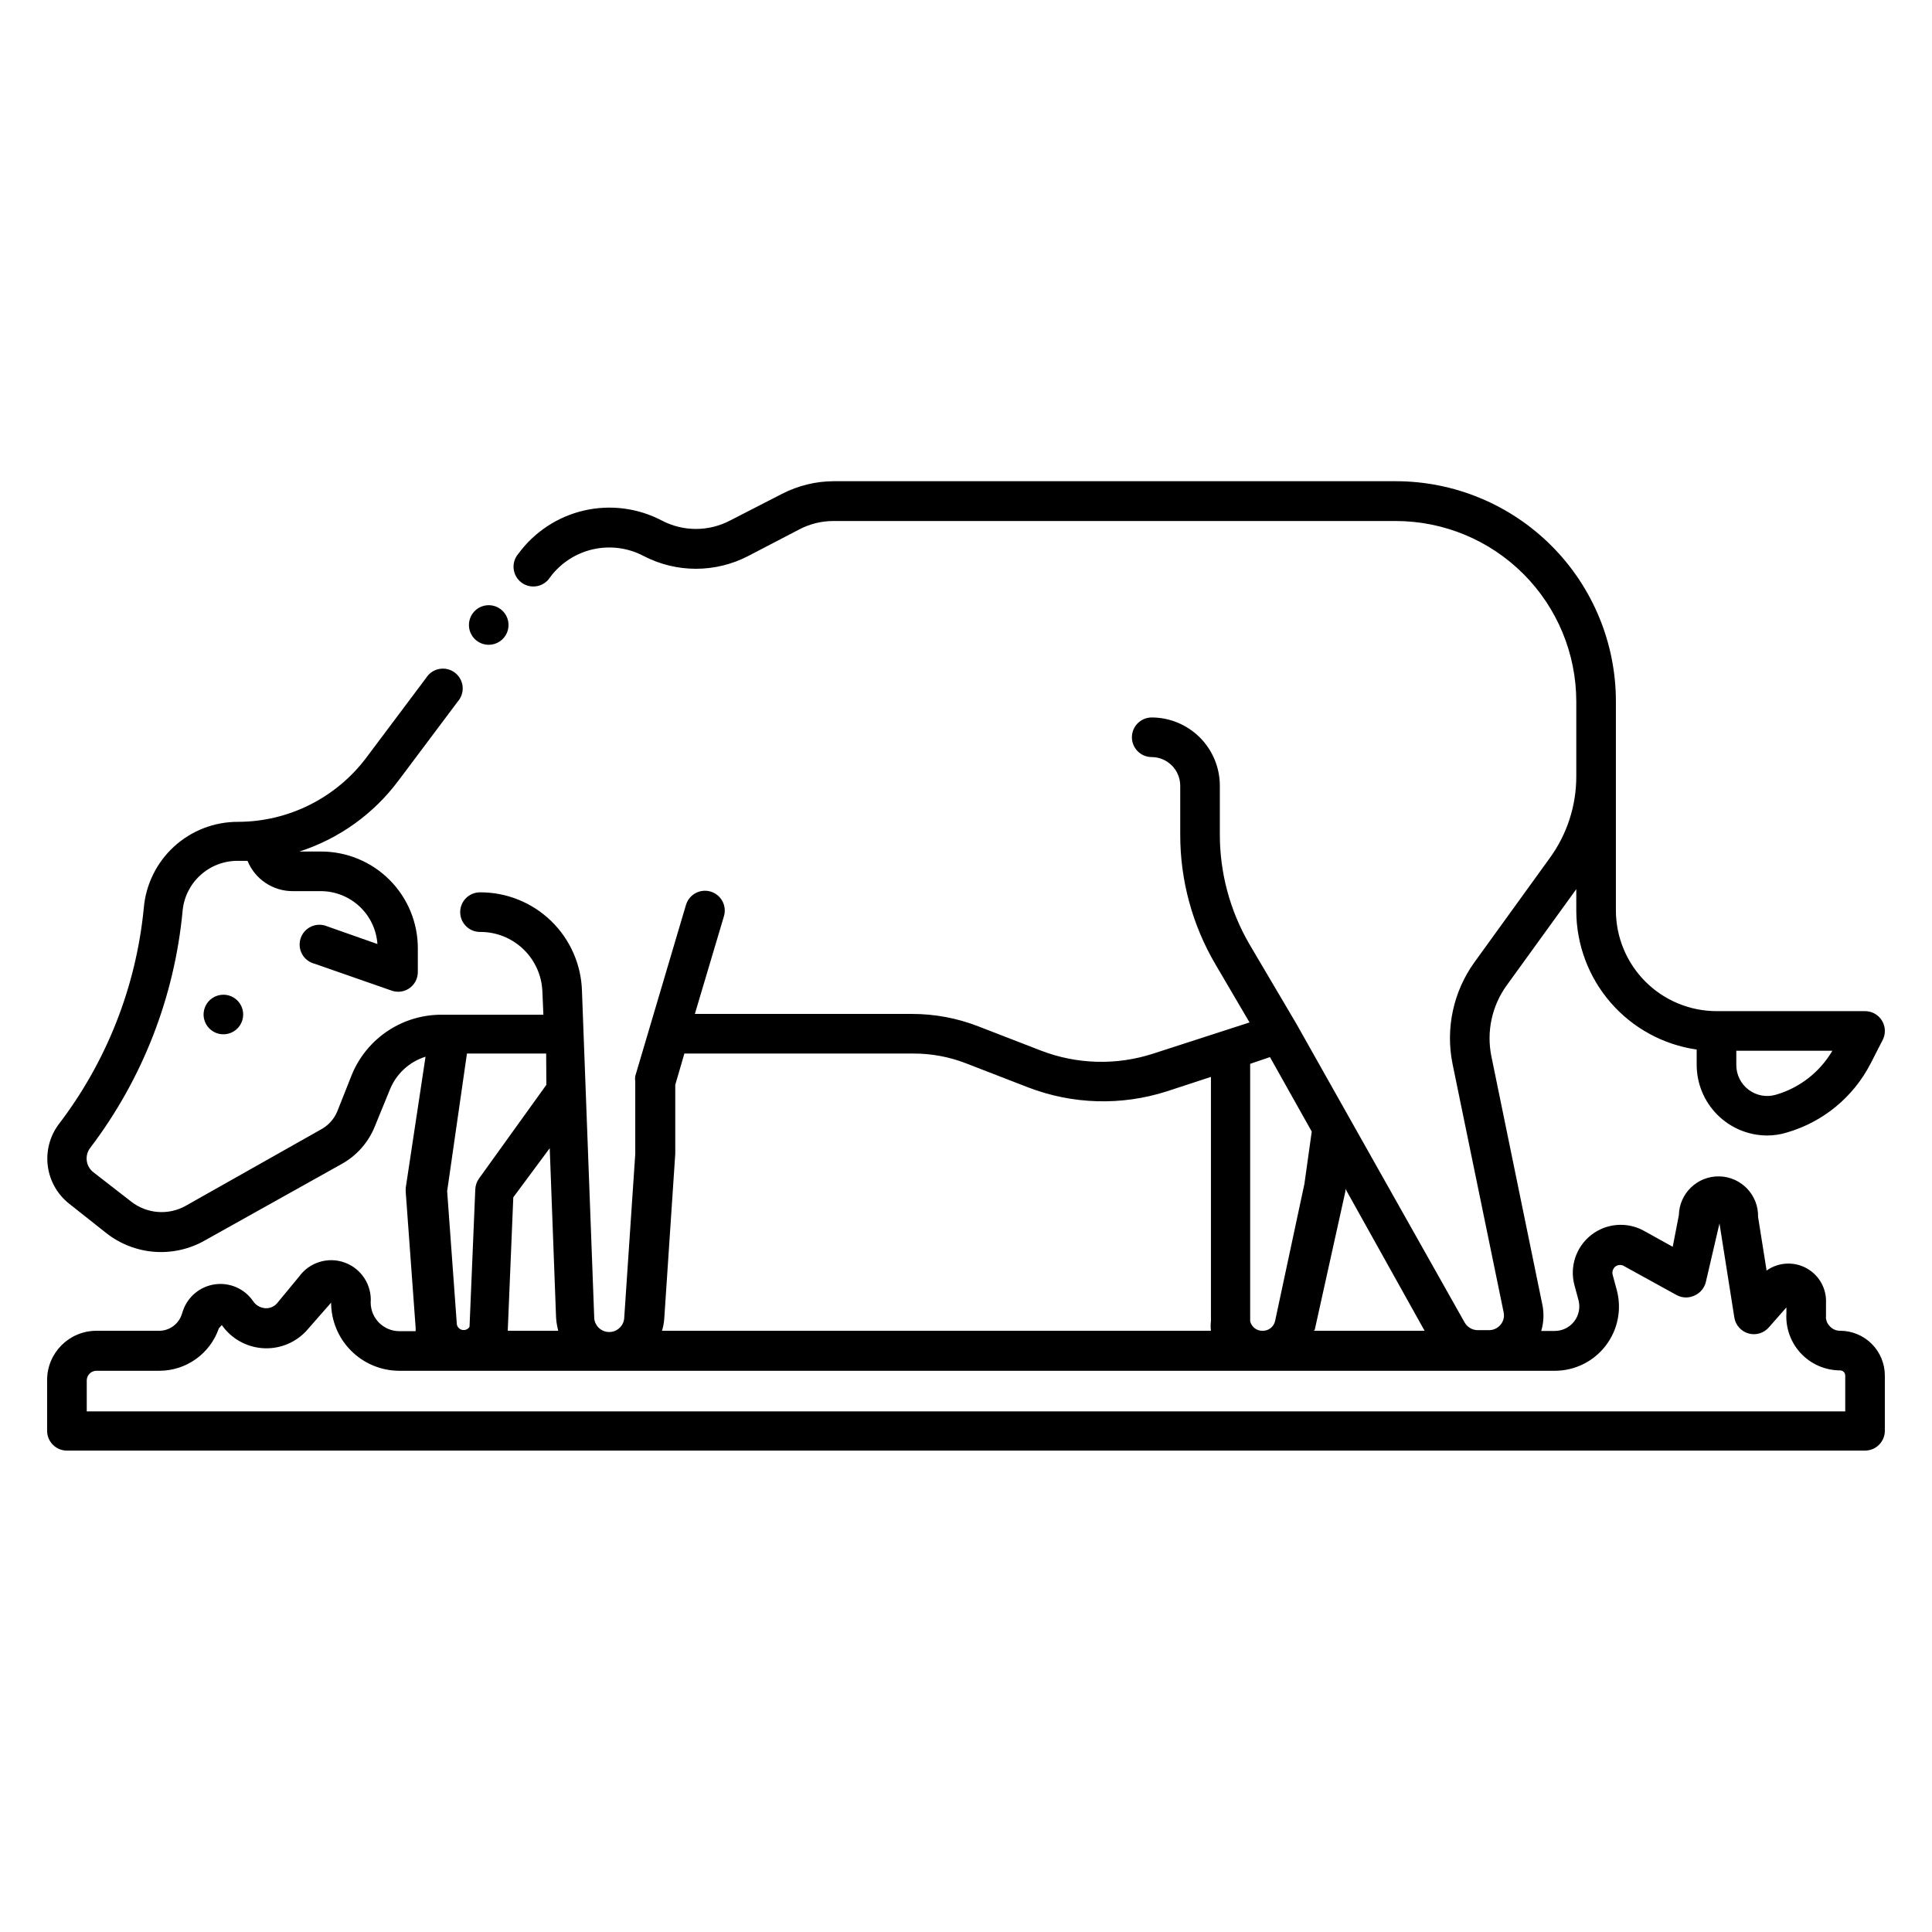 <?xml version="1.0" encoding="UTF-8"?>
<!-- Uploaded to: SVG Repo, www.svgrepo.com, Generator: SVG Repo Mixer Tools -->
<svg fill="#000000" width="800px" height="800px" version="1.1" viewBox="144 144 512 512" xmlns="http://www.w3.org/2000/svg">
 <path d="m268.27 309.63c0-2.125 1.277-4.039 3.238-4.852 1.961-0.809 4.219-0.363 5.719 1.141 1.504 1.5 1.953 3.758 1.141 5.719-0.812 1.961-2.727 3.238-4.852 3.238-2.898 0-5.246-2.348-5.246-5.246zm375.23 198.9v14.641c0 1.395-0.555 2.727-1.539 3.711s-2.32 1.539-3.711 1.539h-476.52c-2.898 0-5.246-2.352-5.246-5.25v-13.484c0.027-7.199 5.871-13.016 13.066-13.016h16.637c2.664-0.004 5.039-1.688 5.93-4.199l0.367-1.102c1.277-3.758 4.566-6.469 8.496-7.012 3.93-0.547 7.832 1.172 10.082 4.441 0.727 1.105 1.93 1.805 3.254 1.887 1.234 0.082 2.43-0.449 3.199-1.418l5.719-6.926h0.004c2.738-3.82 7.68-5.352 12.102-3.754 4.418 1.602 7.234 5.941 6.894 10.629 0.031 4.16 3.394 7.527 7.559 7.559h4.356v-0.891l-2.625-35.949v-0.004c-0.023-0.383-0.023-0.77 0-1.152l5.246-34.742h0.004c-4.301 1.332-7.769 4.535-9.449 8.711l-4.039 9.867c-1.707 4.195-4.801 7.676-8.766 9.867l-36.156 20.203c-4.066 2.336-8.742 3.402-13.418 3.055-4.68-0.348-9.145-2.086-12.824-4.996l-9.812-7.766c-3.098-2.453-5.121-6.016-5.641-9.934s0.508-7.887 2.859-11.059c12.707-16.613 20.523-36.441 22.566-57.258 0.516-6.266 3.371-12.105 8-16.355 4.633-4.25 10.695-6.598 16.98-6.578 13.441-0.02 26.082-6.383 34.113-17.16l15.742-20.992c0.781-1.238 2.039-2.094 3.477-2.363 1.438-0.27 2.922 0.074 4.098 0.949 1.172 0.871 1.93 2.195 2.086 3.648s-0.301 2.906-1.262 4.012l-15.742 20.992h-0.004c-6.586 8.832-15.754 15.398-26.238 18.785h5.824c6.781 0.016 13.285 2.719 18.074 7.519 4.793 4.801 7.484 11.309 7.484 18.09v6.301c0.008 1.707-0.812 3.312-2.207 4.301-0.891 0.625-1.953 0.953-3.043 0.945-0.59-0.008-1.176-0.113-1.73-0.312l-20.309-7.086c-1.434-0.34-2.656-1.27-3.371-2.555-0.719-1.285-0.859-2.812-0.395-4.211 0.465-1.398 1.496-2.535 2.84-3.133 1.344-0.602 2.879-0.609 4.231-0.02l13.277 4.672v-0.004c-0.266-3.801-1.961-7.359-4.746-9.957-2.785-2.602-6.453-4.051-10.262-4.055h-7.453c-5.25 0.008-9.98-3.168-11.965-8.027h-2.676c-3.66 0-7.188 1.375-9.879 3.856-2.695 2.477-4.356 5.879-4.66 9.527-2.16 22.754-10.629 44.457-24.457 62.66-1.551 2.004-1.199 4.883 0.789 6.453l10.074 7.82c4.152 3.242 9.84 3.676 14.434 1.102l36.16-20.414c1.785-1.055 3.184-2.656 3.988-4.566l3.934-9.918c1.965-4.688 5.281-8.688 9.523-11.492 4.242-2.805 9.219-4.281 14.305-4.25h26.871l-0.262-6.191-0.004-0.004c-0.176-4.254-2-8.273-5.082-11.211-3.086-2.938-7.188-4.562-11.449-4.531-2.898 0-5.246-2.352-5.246-5.25 0-2.898 2.348-5.246 5.246-5.246 7.043-0.031 13.816 2.699 18.867 7.606 5.055 4.906 7.984 11.594 8.16 18.633l3.254 86.75c0.234 2.012 1.938 3.531 3.965 3.531 2.023 0 3.731-1.52 3.961-3.531l2.938-43.609v-19.207c-0.074-0.488-0.074-0.984 0-1.473l13.434-45.344 0.004 0.004c0.387-1.336 1.293-2.465 2.512-3.133 1.223-0.668 2.66-0.828 3.996-0.438 2.781 0.812 4.379 3.727 3.566 6.508l-7.715 25.926h57.465c6.051-0.012 12.051 1.109 17.688 3.305l16.531 6.402c9.566 3.695 20.113 3.973 29.859 0.789l25.453-8.238-9.023-15.379c-6.129-10.418-9.355-22.285-9.344-34.375v-13.016c-0.027-4.16-3.394-7.527-7.555-7.555-2.898 0-5.25-2.352-5.25-5.25 0-2.898 2.352-5.246 5.25-5.246 4.781 0.012 9.367 1.918 12.75 5.301 3.383 3.383 5.289 7.969 5.301 12.75v13.016c0.004 10.219 2.723 20.25 7.871 29.074l12.387 20.992 44.609 79.191c0.707 1.25 2.027 2.031 3.461 2.047h2.992c1.203 0.004 2.34-0.535 3.098-1.469 0.758-0.922 1.047-2.141 0.785-3.305l-13.539-65.812c-1.887-9.367 0.203-19.102 5.773-26.867l19.996-27.656c4.582-6.297 7.043-13.887 7.031-21.676v-19.836c-0.016-12.676-5.055-24.828-14.02-33.793-8.961-8.961-21.113-14.004-33.789-14.02h-149.15c-3.109 0.016-6.168 0.77-8.922 2.207l-13.594 7.082c-8.672 4.492-18.984 4.492-27.656 0-4.125-2.188-8.898-2.82-13.453-1.793-4.555 1.031-8.586 3.66-11.371 7.41-0.777 1.238-2.039 2.094-3.477 2.359-1.438 0.27-2.922-0.074-4.094-0.945-1.176-0.875-1.93-2.195-2.086-3.648-0.156-1.457 0.301-2.91 1.262-4.012 4.238-5.773 10.414-9.836 17.395-11.445 6.984-1.609 14.312-0.656 20.652 2.68 5.641 2.941 12.359 2.941 18 0l13.801-7.086 0.004 0.004c4.25-2.199 8.965-3.352 13.75-3.359h148.94c15.469 0.012 30.297 6.168 41.23 17.109 10.934 10.945 17.074 25.781 17.074 41.25v55.418c0.016 7.066 2.828 13.84 7.824 18.836s11.77 7.809 18.836 7.824h39.359c1.836-0.004 3.539 0.949 4.492 2.516 0.957 1.566 1.023 3.516 0.18 5.144l-3.203 6.246c-4.57 8.883-12.602 15.488-22.199 18.262-1.699 0.523-3.469 0.789-5.246 0.789-4.941-0.027-9.672-2.008-13.164-5.508-3.488-3.496-5.453-8.234-5.469-13.176v-4.094c-8.84-1.273-16.93-5.684-22.789-12.43s-9.094-15.371-9.117-24.305v-5.773l-18.523 25.609c-3.852 5.391-5.297 12.137-3.992 18.633l13.539 65.969 0.004-0.004c0.449 2.285 0.34 4.644-0.316 6.875h3.621c2.016-0.012 3.91-0.957 5.133-2.559 1.223-1.602 1.633-3.68 1.113-5.629l-1.051-3.883c-1.348-4.918 0.379-10.168 4.387-13.328 4.004-3.16 9.512-3.613 13.98-1.156l7.66 4.25 1.629-8.395c0.133-5.797 4.938-10.391 10.734-10.262 5.797 0.133 10.391 4.938 10.258 10.734l2.258 14.223c3.113-2.219 7.215-2.461 10.566-0.629 3.352 1.832 5.363 5.418 5.176 9.234v3.359c-0.105 1.027 0.262 2.051 1 2.781 0.688 0.781 1.688 1.223 2.727 1.207 3.148 0 6.164 1.25 8.387 3.473 2.227 2.223 3.477 5.242 3.477 8.387zm-13.906-86.066h-25.457v3.777c-0.004 2.582 1.211 5.016 3.277 6.566 2.066 1.551 4.742 2.035 7.219 1.305 6.293-1.824 11.648-5.996 14.957-11.648zm-150.88 74.207c1.551-0.016 2.883-1.109 3.203-2.625l7.766-36.316 1.941-13.855-11.074-19.734-5.246 1.785v68.227c0.375 1.555 1.812 2.613 3.41 2.519zm13.328 0h29.492l-20.992-37.629v0.684l-8.133 36.734h0.004c-0.168 0.168-0.398 0.246-0.633 0.211zm-172.34 0h145.21c-0.105-0.855-0.105-1.719 0-2.574v-64.707l-11.703 3.832c-12.008 3.848-24.969 3.477-36.738-1.051l-16.531-6.402c-4.434-1.715-9.152-2.586-13.906-2.57h-60.668l-2.414 8.293v18.262l-2.938 43.977c-0.094 0.996-0.289 1.98-0.578 2.941zm-30.965-73.473h-20.992l-5.246 36.473 2.57 35.32c0.145 0.738 0.727 1.316 1.469 1.457 0.738 0.141 1.492-0.188 1.891-0.828l1.523-36.367c0.027-1.059 0.375-2.082 0.996-2.941l17.844-24.82zm-10.18 73.473h13.383c-0.301-1.133-0.496-2.293-0.578-3.465l-1.68-44.922-9.656 13.016zm354.45 11.859c0-0.754-0.613-1.363-1.367-1.363-3.934-0.008-7.695-1.641-10.387-4.512-2.691-2.871-4.078-6.727-3.836-10.656v-1.523l-4.617 5.246v0.004c-1.324 1.562-3.441 2.211-5.414 1.656-1.977-0.551-3.445-2.203-3.769-4.227l-3.938-24.93-3.57 15.324h0.004c-0.332 1.641-1.422 3.023-2.938 3.727-1.488 0.75-3.238 0.75-4.727 0l-13.906-7.66v-0.004c-0.723-0.508-1.688-0.508-2.414 0-0.695 0.547-0.988 1.465-0.734 2.312l1.051 3.883c1.387 5.106 0.32 10.566-2.891 14.773-3.207 4.207-8.191 6.68-13.484 6.691h-306.27c-4.785-0.016-9.367-1.922-12.75-5.305-3.383-3.383-5.289-7.965-5.305-12.75l-5.984 6.824h0.004c-2.867 3.488-7.203 5.438-11.715 5.262-4.516-0.176-8.688-2.453-11.273-6.156l-0.789 0.891 0.004 0.004c-1.133 3.273-3.258 6.113-6.082 8.125-2.82 2.016-6.199 3.098-9.664 3.106h-16.688c-1.402 0-2.543 1.117-2.57 2.516v8.238l466.02 0.004zm-429.81-100.92c-2.125 0-4.039 1.277-4.852 3.238-0.812 1.961-0.363 4.219 1.141 5.719 1.5 1.5 3.758 1.949 5.719 1.137 1.961-0.812 3.238-2.723 3.238-4.848 0-1.391-0.551-2.727-1.535-3.711s-2.32-1.535-3.711-1.535z"/>
</svg>